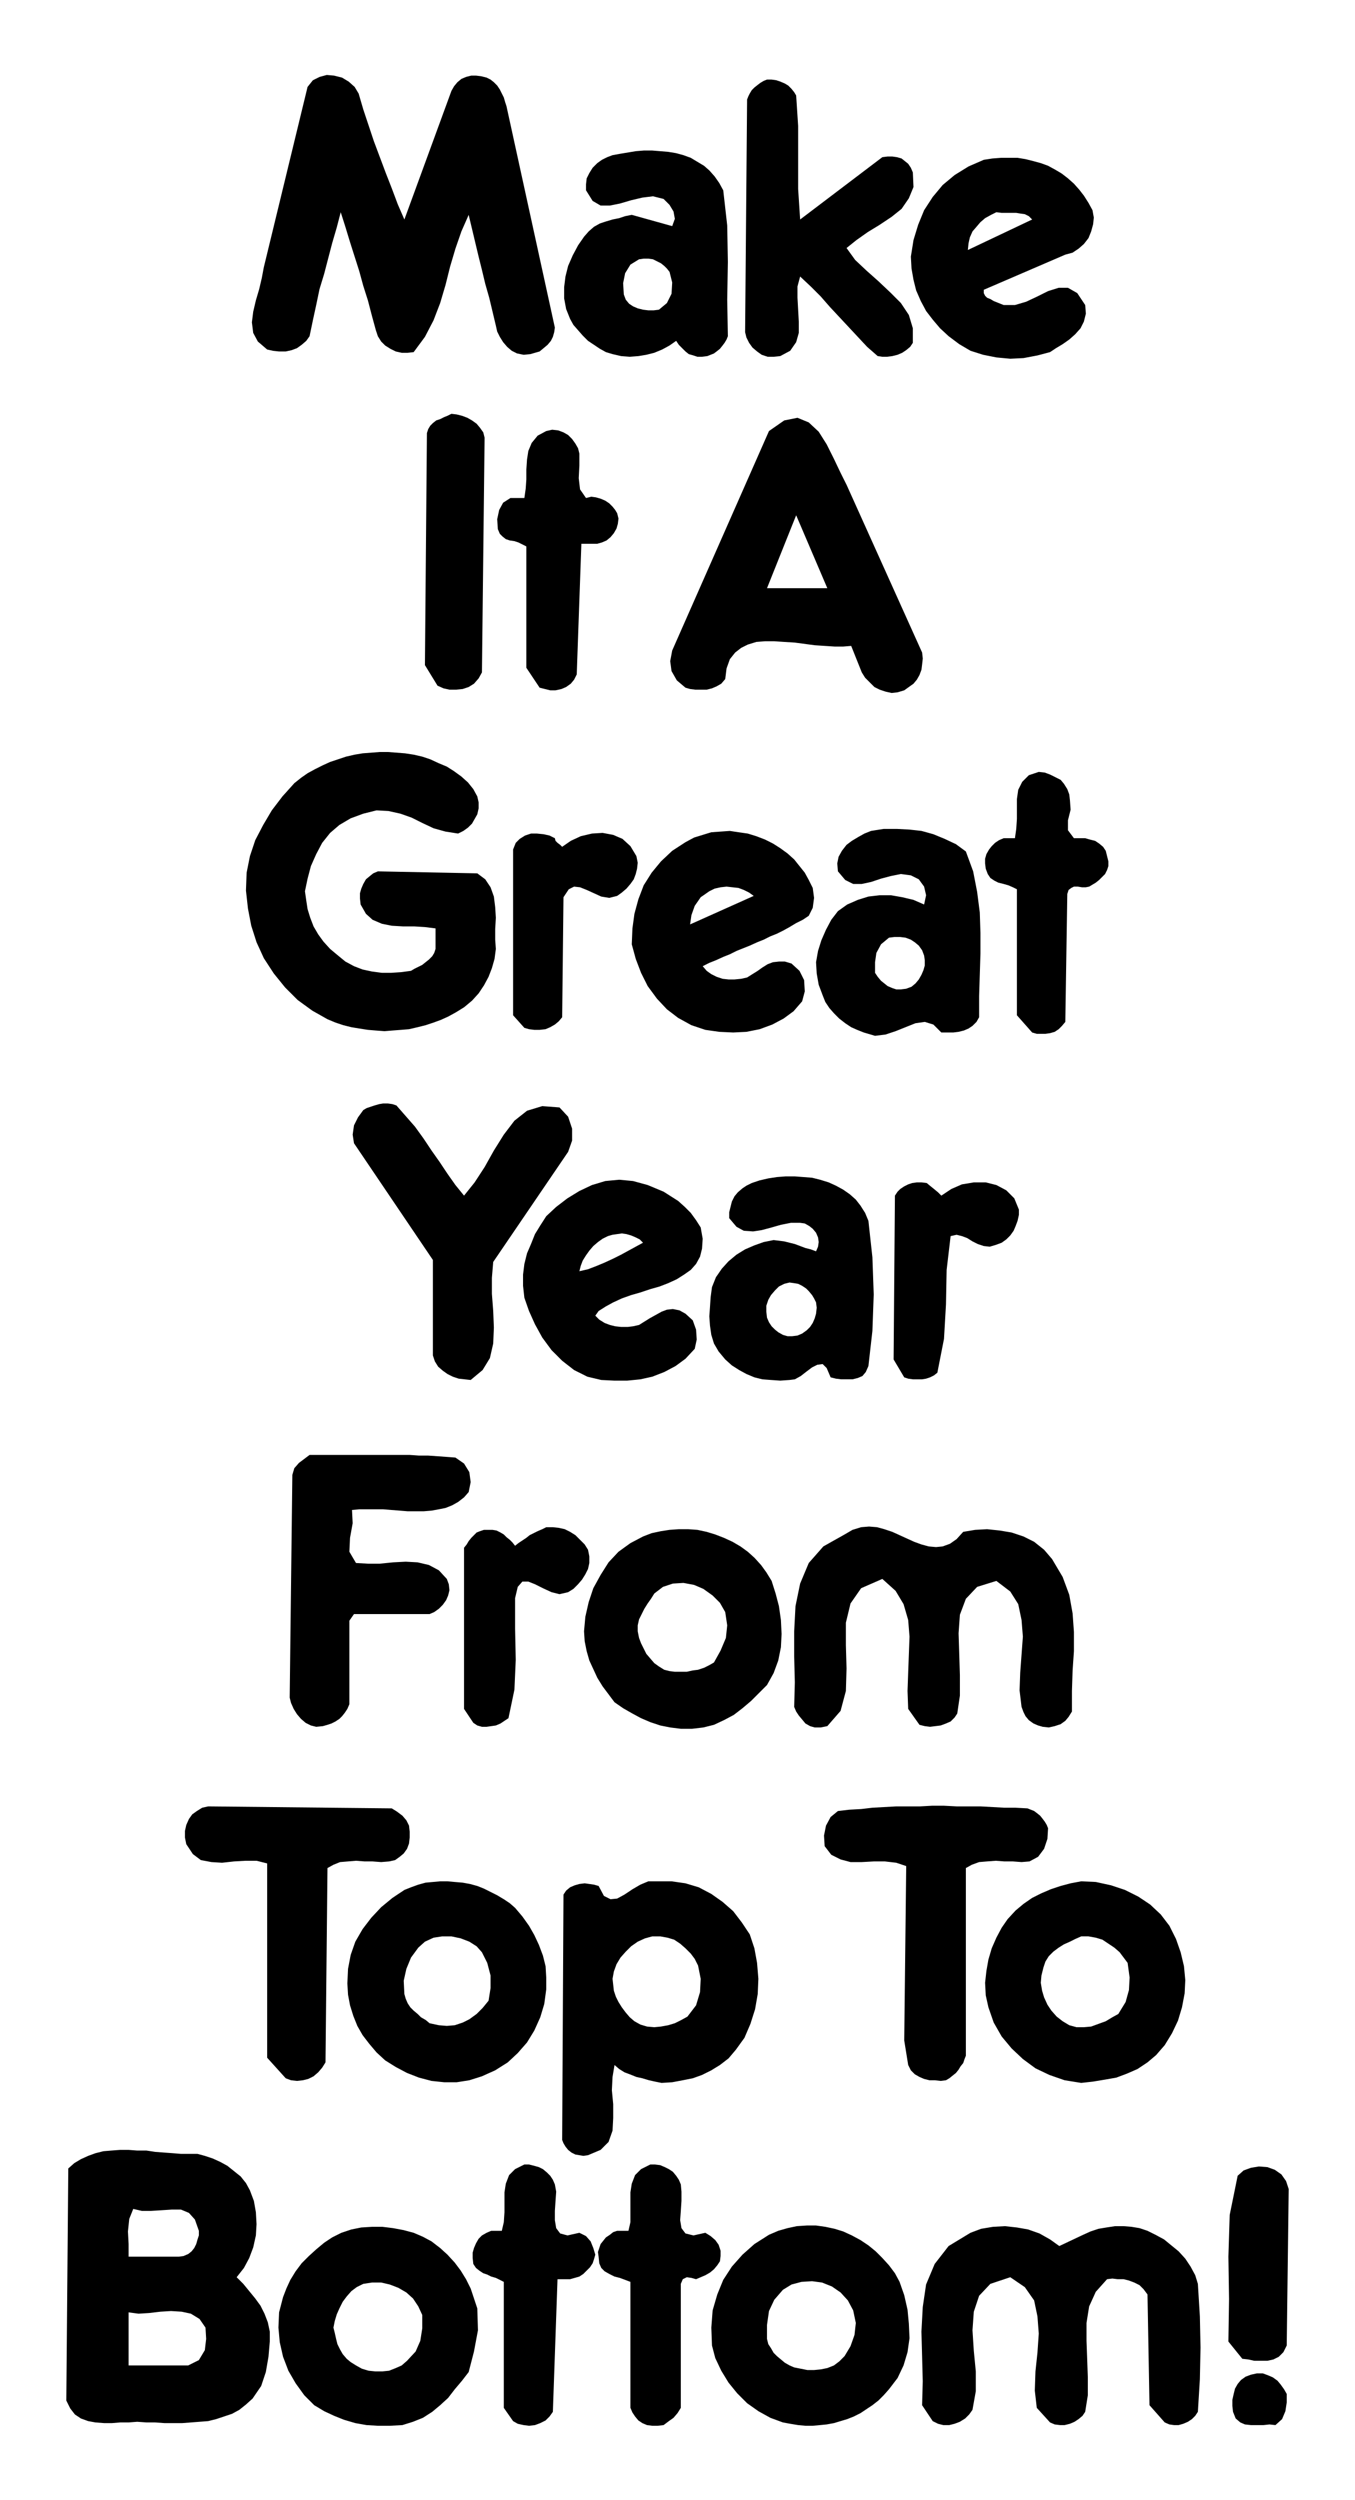 <svg xmlns="http://www.w3.org/2000/svg" width="2.044in" height="3.77in" fill-rule="evenodd" stroke-linecap="round" preserveAspectRatio="none" viewBox="0 0 2044 3770"><style>.pen1{stroke:none}.brush2{fill:#000}</style><path d="m541 141 7 24 8 24 8 24 9 24 9 24 9 23 9 24 10 23 71-194 4-7 5-6 6-5 7-3 8-2h7l8 1 8 2 6 3 5 4 5 5 4 6 3 6 3 6 2 7 2 6 73 334-1 7-2 7-3 6-5 6-6 5-6 5-7 2-7 2-10 1-10-2-8-4-7-6-6-7-5-8-4-8-2-9-5-21-5-21-6-21-5-21-5-20-5-21-5-21-5-21-11 25-9 26-8 27-7 28-8 27-10 26-13 25-17 23-9 1h-9l-9-2-8-4-8-5-6-6-5-8-3-9-6-22-6-23-7-22-6-22-7-22-7-22-7-23-7-22-6 23-7 24-6 23-6 23-7 23-5 24-5 23-5 24-5 7-7 6-7 5-8 3-9 2h-10l-9-1-9-2-14-12-7-13-2-16 2-16 4-17 5-17 4-17 3-16 66-272 8-10 10-5 11-3 11 1 12 3 10 6 9 8 6 10zm660 3 3 46v95l3 46 124-94 8-1h7l7 1 7 2 5 4 5 4 4 6 3 7 1 22-7 17-11 16-15 12-18 12-18 11-17 12-15 12 13 18 17 16 18 16 18 17 16 16 12 18 6 20v22l-4 6-6 5-6 4-7 3-8 2-8 1h-7l-7-1-16-14-14-15-14-15-14-15-14-15-14-16-15-15-16-15-4 15v17l1 18 1 18v17l-4 14-9 13-15 8-10 1h-9l-9-3-7-5-7-6-5-7-4-8-2-8 3-351 2-5 2-4 3-5 4-4 5-4 4-3 5-3 5-2h7l7 1 6 2 7 3 5 3 5 5 4 5 3 5z" class="pen1 brush2"/><path d="m1648 317 2 11-1 10-3 11-4 10-7 9-8 7-9 6-11 3-123 53v5l2 4 3 3 5 2 5 3 5 2 5 2 5 2h17l17-5 17-8 16-8 16-5h14l14 8 12 18 1 13-3 12-5 10-8 9-9 8-10 7-10 6-9 6-19 5-21 4-20 1-21-2-20-4-19-6-17-10-16-12-13-12-11-13-10-13-8-15-7-16-4-16-3-17-1-18 4-25 7-23 9-22 13-20 15-18 18-15 21-13 23-10 13-2 13-1h25l12 2 12 3 11 3 11 4 11 6 10 6 9 7 9 8 8 9 7 9 7 11 6 11zm-145 3-8 4-9 5-7 6-6 7-6 7-4 9-2 9-1 10 97-46-5-5-6-3-7-1-6-1h-22l-8-1zm-412-33 6 53 1 55-1 57 1 55-2 5-3 5-3 4-4 5-5 4-4 3-5 2-5 2-8 1h-7l-6-2-7-2-5-4-5-5-5-5-4-6-10 7-11 6-12 5-12 3-12 2-13 1-13-1-13-3-10-3-9-5-9-6-9-6-8-8-7-8-7-8-5-9-6-15-3-16v-17l2-16 4-16 7-16 8-15 9-13 7-8 8-7 9-5 9-3 10-3 10-2 9-3 10-2 61 17 4-11-2-11-6-10-9-9-16-4-16 2-17 4-17 5-15 3h-14l-12-7-10-16v-9l1-9 4-8 5-8 7-7 7-5 8-4 8-3 11-2 12-2 12-2 12-1h13l12 1 12 1 12 2 11 3 11 4 10 6 10 6 8 7 8 9 7 10 6 11zM964 391l-13 8-8 13-3 15 1 17 3 8 5 6 6 4 7 3 8 2 8 1h8l8-1 12-10 7-14 1-17-4-16-4-5-4-4-5-4-6-3-6-3-7-1h-7l-7 1zM731 660l-4 354-5 9-7 8-8 5-9 3-10 1h-10l-9-2-9-4-19-31 3-350 2-6 3-5 4-4 5-4 6-2 6-3 5-2 6-3 8 1 8 2 8 3 7 4 7 5 5 6 5 7 2 8zm143 24v18l-1 19 2 17 9 13 8-2 7 1 7 2 7 3 6 4 5 5 4 5 3 5 2 8-1 8-2 7-4 7-5 6-6 5-7 3-7 2h-24l-7 197-4 8-5 6-7 5-7 3-9 2h-8l-8-2-8-2-20-30V824l-6-3-6-3-6-2-7-1-6-2-5-4-4-4-3-7-1-15 3-14 6-11 11-7h21l2-14 1-14v-15l1-15 2-13 5-12 9-11 13-7 9-2 9 1 8 3 7 4 6 6 5 7 4 7 2 8zm403 47 114 253 1 9-1 9-1 8-3 8-4 7-5 6-7 5-7 5-10 3-9 1-9-2-9-3-8-4-7-7-7-7-5-8-16-40-12 1h-13l-15-1-15-1-15-2-15-2-16-1-15-1h-14l-13 1-13 4-10 5-9 7-8 10-5 14-2 16-6 7-7 4-7 3-8 2h-17l-8-1-7-2-13-11-8-14-2-15 3-16 146-331 23-16 20-4 17 7 15 14 12 19 11 22 10 21 9 18zm-29 156-47-110-44 110h91zm-528 314 2 9v9l-2 9-4 7-4 7-6 6-7 5-8 4-19-3-18-5-17-8-16-8-17-6-18-4-18-1-20 5-19 7-17 10-14 12-12 15-9 17-8 18-5 19-4 19 2 14 2 13 4 13 5 13 7 12 8 11 10 11 12 10 11 9 13 7 13 5 14 3 15 2h14l15-1 15-2 5-3 6-3 6-3 5-4 5-4 5-5 3-5 2-6v-31l-16-2-16-1h-17l-17-1-15-3-14-6-10-9-8-14-1-9v-8l2-7 3-7 4-7 6-5 5-4 7-3 150 3 12 9 8 12 5 14 2 16 1 16-1 17v16l1 14-2 15-4 14-5 13-7 13-8 12-10 11-12 10-13 8-11 6-11 5-11 4-12 4-12 3-13 3-12 1-13 1-12 1-13-1-12-1-13-2-12-2-12-3-12-4-12-5-23-13-22-16-19-19-17-21-15-23-11-24-8-25-5-26-3-27 1-27 5-25 8-24 12-23 13-22 16-21 18-20 10-8 10-7 11-6 12-6 11-5 12-4 12-4 13-3 12-2 13-1 13-1h12l13 1 13 1 13 2 13 3 12 4 13 6 12 5 11 7 11 8 10 9 8 10 6 11zm894 6 1 14-4 16v15l9 12h17l7 2 8 2 6 4 6 5 4 6 2 8 2 8v7l-2 6-3 6-5 5-4 4-5 4-5 3-5 3-5 1h-6l-6-1h-6l-4 2-4 3-2 6-3 193-5 6-5 5-6 4-7 2-7 1h-13l-7-2-23-26v-190l-6-3-7-3-7-2-8-2-6-3-6-4-4-6-3-8-1-8v-7l2-7 4-7 4-5 5-5 6-4 7-3h17l2-14 1-15v-30l2-14 6-12 10-10 15-5 9 1 8 3 8 4 8 4 5 6 5 8 3 8 1 9zm-654 84 2 10-1 9-2 8-3 8-5 7-6 7-7 6-7 5-12 3-12-2-11-5-11-5-10-4-9-1-8 4-8 12-2 181-5 6-6 5-7 4-7 3-9 1h-8l-8-1-7-2-17-19v-250l4-10 6-6 8-5 9-3h9l10 1 9 2 8 4 1 4 3 3 4 3 3 3 13-9 15-7 17-4 16-1 16 3 14 6 12 11 9 15zm260 36 6 12 2 15-2 15-6 12-9 6-10 5-10 6-9 5-10 5-10 4-10 5-10 4-11 5-10 4-10 4-10 5-10 4-11 5-10 4-10 5 6 7 7 5 8 4 9 3 9 1h9l10-1 9-2 8-5 8-5 7-5 8-5 8-3 9-1h9l10 3 12 11 7 14 1 17-4 15-13 15-15 11-17 9-19 7-20 4-20 1-21-1-21-3-21-7-20-11-17-13-15-16-14-19-10-20-8-21-6-22 1-24 3-22 6-22 8-21 12-19 14-17 17-16 20-13 13-7 13-4 13-4 14-1 14-1 13 2 14 2 13 4 13 5 12 6 11 7 11 8 10 9 8 10 8 10 6 11zm-150 17-13 9-9 13-5 14-2 14 96-43-7-5-8-4-8-3-9-1-9-1-9 1-9 2-8 4zm387-60 11 30 6 31 4 31 1 31v31l-1 32-1 32v32l-4 7-6 6-6 4-7 3-8 2-8 1h-18l-12-12-13-4-14 2-15 6-15 6-15 5-16 2-17-5-10-4-9-4-9-6-9-7-8-8-7-8-6-9-4-10-6-16-3-17-1-17 3-17 5-16 7-16 8-15 10-13 14-10 16-7 16-5 17-2h17l17 3 17 4 16 7 3-14-3-13-8-11-12-6-15-2-15 3-15 4-15 5-14 3h-13l-12-6-11-13-1-12 2-10 5-9 7-9 8-6 10-6 9-5 10-4 19-3h20l19 1 18 2 18 5 17 7 17 8 15 11zm-116 130-12 10-7 13-2 14v16l4 6 5 6 5 4 5 4 7 3 6 2h7l8-1 8-3 6-5 5-6 4-7 3-7 2-7v-8l-1-7-3-8-5-7-6-5-6-4-8-3-8-1h-9l-8 1zm-641 389 16-20 15-23 14-25 15-24 16-21 19-15 23-7 26 2 13 14 6 18v18l-6 17-113 166-2 24v24l2 26 1 25-1 24-5 22-11 18-18 15-9-1-9-1-9-3-8-4-7-5-7-6-5-8-3-9v-144l-119-176-2-13 2-14 6-12 8-11 5-3 6-2 6-2 7-2 6-1h7l7 1 6 2 14 16 14 16 13 18 12 18 12 17 12 18 12 17 13 16zm837 21v8l-2 9-3 8-3 7-5 7-6 6-7 5-8 3-10 3-9-1-9-3-8-4-8-5-8-3-8-2-9 2-6 51-1 52-3 52-10 51-5 4-6 3-6 2-6 1h-14l-7-1-6-2-16-27 2-247 4-6 4-4 6-4 6-3 6-2 7-1h7l8 1 6 5 5 4 6 5 5 5 15-10 16-7 18-3h18l16 4 15 8 12 12 7 17z" class="pen1 brush2"/><path d="m1057 1851 3 17-1 15-3 12-6 11-8 9-10 7-11 7-13 6-13 5-14 4-15 5-14 4-14 5-13 6-11 6-11 7-5 7 6 6 8 5 8 3 8 2 9 1h10l8-1 9-2 8-5 8-5 9-5 9-5 8-3 9-1 10 2 9 5 11 10 5 14 1 15-3 14-14 15-15 11-17 9-18 7-18 4-20 2h-19l-20-1-21-5-20-10-18-14-16-16-14-19-11-20-9-20-7-20-2-18v-17l2-16 4-16 6-14 6-15 8-13 9-14 15-14 17-13 18-11 19-9 20-6 21-2 21 2 22 6 12 5 12 5 11 7 11 7 10 9 9 9 8 11 7 11zm-140 13-8 4-7 5-7 6-6 7-5 7-5 8-3 8-2 8 13-3 13-5 12-5 13-6 12-6 11-6 11-6 11-6-5-5-6-3-7-3-7-2-7-1-7 1-7 1-7 2zm393-23 6 55 2 56-2 55-6 53-4 9-5 6-7 3-8 2h-17l-8-1-8-2-6-14-6-6-8 1-8 4-8 6-9 7-9 5-8 1-14 1-14-1-13-1-12-3-12-5-11-6-11-7-10-9-10-12-7-12-4-13-2-14-1-14 1-14 1-15 2-15 6-15 9-13 10-11 12-10 13-8 14-6 14-5 15-3 8 1 8 1 8 2 8 2 8 3 8 3 8 2 8 3 3-7 1-7-1-7-3-7-5-6-5-4-7-4-7-1h-14l-15 3-14 4-15 4-13 2-14-1-11-6-11-13v-9l2-8 2-8 4-8 5-6 7-6 6-4 8-4 12-4 13-3 13-2 13-1h14l13 1 13 1 12 3 13 4 11 5 11 6 10 7 9 8 7 9 7 11 5 12zm-119 93-8 2-8 4-6 6-6 7-4 7-3 9v9l1 9 3 7 4 6 5 5 5 4 7 4 7 2h7l8-1 7-3 7-5 5-5 4-6 3-7 2-7 1-9-1-8-3-6-3-5-5-6-4-4-6-4-6-3-6-1-7-1zm-504 264 13 9 8 13 2 15-3 15-7 8-9 7-9 5-10 4-10 2-11 2-12 1h-24l-12-1-13-1-12-1h-36l-11 1 1 20-4 22-1 21 10 17 18 1h18l20-2 19-1 18 1 17 4 15 8 12 13 3 8 1 9-2 8-3 7-5 7-6 6-7 5-7 3H534l-7 10v126l-3 7-4 6-4 5-4 4-6 4-6 3-6 2-7 2-10 1-8-2-8-4-7-6-6-7-5-8-4-9-2-8 4-336 3-10 7-8 8-6 8-6h151l14 1h14l14 1 14 1 13 1zm200 139 2 10v10l-2 9-4 8-5 8-6 7-7 7-8 5-13 3-12-3-13-6-12-6-10-4h-9l-7 8-4 17v46l1 47-2 45-9 43-6 4-6 4-7 3-7 1-7 1h-7l-7-2-6-4-14-21v-243l4-5 3-5 4-5 4-4 4-4 5-2 6-2h13l6 1 6 3 5 3 4 4 5 4 4 4 4 5 5-4 6-4 6-4 5-4 6-3 6-3 7-3 6-3h10l9 1 9 2 8 4 8 5 7 7 7 7 5 8zm566-27 18-3 18-1 19 2 18 3 18 6 16 8 15 12 12 14 16 27 10 27 5 28 2 28v29l-2 29-1 31v31l-5 8-5 6-7 5-9 3-9 2-9-1-7-2-7-3-7-5-5-6-3-6-3-8-3-25 1-27 2-27 2-27-2-25-5-24-12-19-21-16-29 9-17 18-9 24-2 28 1 31 1 32v31l-4 27-4 6-6 6-7 3-8 3-8 1-8 1-8-1-8-2-17-24-1-27 1-28 1-27 1-27-2-25-7-24-12-20-20-18-32 14-16 23-7 29v34l1 35-1 34-8 30-20 23-10 2h-9l-7-2-7-4-5-6-5-6-4-6-3-7 1-37-1-39v-38l2-38 7-34 13-31 22-25 32-18 12-7 13-4 12-1 12 1 11 3 12 4 11 5 11 5 11 5 11 4 11 3 11 1 10-1 11-4 10-7 10-11zm-289 74 6 19 5 19 3 21 1 21-1 20-4 20-7 19-10 18-12 12-12 12-13 11-13 10-15 8-15 7-16 4-17 2h-17l-16-2-15-3-15-5-14-6-13-7-14-8-13-9-9-12-9-12-8-13-6-13-6-13-4-14-3-15-1-15 2-22 5-22 7-21 11-20 12-19 15-16 18-13 19-10 13-5 14-3 13-2 14-1h14l14 1 14 3 13 4 13 5 13 6 12 7 11 8 10 9 10 11 8 11 8 13zm-177 19-5 8-5 7-5 8-4 8-4 8-2 9v9l2 10 3 8 4 8 4 8 6 7 6 7 7 5 8 5 8 2 8 1h18l9-2 8-1 9-3 8-4 7-4 10-18 8-19 2-19-3-20-8-14-11-11-14-10-14-6-16-3-16 1-15 5-13 10zm-396 324 8 5 8 6 6 7 4 8 1 9v9l-1 9-3 8-5 7-6 5-7 5-9 2-12 1-13-1h-12l-13-1-12 1-12 1-10 4-9 5-3 293-5 8-6 7-7 6-8 4-8 2-9 1-9-1-8-3-28-31v-293l-16-4h-17l-17 1-18 2-16-1-16-3-12-9-10-15-2-10v-10l2-9 4-9 5-7 7-5 8-5 9-2 277 3zm959 0 5 2 5 2 4 3 5 4 4 5 3 4 3 5 2 5-1 16-5 15-9 12-13 7-12 1-13-1h-13l-13-1-13 1-12 1-11 4-9 5v283l-2 5-2 6-4 5-3 5-4 5-5 4-5 4-5 3-8 1-9-1h-8l-8-2-7-3-7-4-6-6-4-8-6-37 3-263-15-5-17-2h-17l-18 1h-17l-15-4-14-7-10-13-1-16 3-15 7-13 11-9 17-2 18-1 17-2 18-1 18-1h36l18-1h18l19 1h36l18 1 18 1h17l18 1z" class="pen1 brush2"/><path d="m777 2877 11 13 10 14 8 14 7 15 6 16 4 16 1 17v18l-3 22-6 20-9 20-11 18-14 16-15 14-19 12-20 9-19 6-19 3h-19l-19-2-19-5-18-7-17-9-16-10-13-12-11-13-10-13-8-14-6-15-5-16-3-16-1-17 1-22 4-21 7-20 11-19 13-17 15-16 17-14 18-12 10-4 11-4 11-3 11-1 11-1h11l11 1 12 1 11 2 11 3 10 4 10 5 10 5 10 6 9 6 8 7zm-146 60-11 15-7 17-4 18 1 20 2 7 3 7 4 6 5 5 6 5 5 5 7 4 6 5 14 3 12 1 12-1 12-4 10-5 11-8 9-9 9-11 3-19v-19l-5-19-8-16-8-9-11-7-13-5-14-3h-14l-13 2-13 6-10 9zm500-20 7 21 4 22 2 24-1 23-4 23-7 22-9 21-13 18-11 13-13 10-13 8-14 7-14 5-15 3-16 3-16 1-10-2-9-2-10-3-9-2-10-4-8-3-8-5-7-6-3 18-1 20 2 21v21l-1 19-6 17-12 12-19 8-7 1-6-1-6-1-6-3-5-4-4-5-3-5-2-5 2-370 4-6 6-5 7-3 7-2 8-1 7 1 7 1 7 2 8 15 10 5 10-1 11-6 12-8 12-7 12-5h35l21 3 20 6 19 10 17 12 16 14 13 17 12 18zm-147 3-11 3-11 5-10 7-8 8-8 9-6 10-4 11-2 11 1 9 1 9 3 9 4 8 5 8 6 8 6 7 7 6 9 5 10 3 11 1 10-1 11-2 10-3 10-5 9-5 13-17 6-20 1-20-4-20-5-10-6-8-8-8-8-7-9-6-10-3-11-2h-12zm790 4 7 20 5 21 2 21-1 20-4 21-6 20-9 19-11 18-13 15-13 11-15 10-16 7-16 6-17 3-18 3-18 2-25-4-23-8-21-10-19-14-17-16-15-18-12-21-8-23-4-18-1-19 2-18 3-17 5-17 7-16 8-15 9-13 12-13 12-10 13-9 14-7 14-6 15-5 15-4 16-3 22 1 23 5 21 7 20 10 18 12 16 15 13 17 10 20zm-143-4-9 4-8 4-9 4-8 5-8 6-7 7-5 8-3 9-3 12-1 11 2 12 3 10 5 11 6 9 8 9 9 7 10 6 11 3h11l11-1 11-4 11-4 10-6 9-5 11-18 5-18 1-19-3-22-6-8-6-8-8-7-9-6-9-6-10-3-11-2h-11zm-794 374 2 11-1 14-1 15v14l2 12 6 8 11 3 18-4 10 5 7 8 4 10 3 10-2 7-2 6-4 6-5 5-5 5-6 4-7 2-7 2h-19l-7 200-5 7-6 6-8 4-8 3-9 1-8-1-9-2-7-4-14-20v-190l-6-3-6-3-7-2-6-3-6-2-6-4-5-4-4-6-1-9v-8l2-7 3-7 4-7 5-5 7-4 7-3h16l3-13 1-15v-30l2-13 5-13 9-9 14-7h7l8 2 7 2 6 3 6 5 5 5 4 6 3 7zm190 0 1 11v14l-1 15-1 14 2 12 6 8 12 3 18-4 8 5 7 6 5 7 3 9v8l-1 8-4 6-5 6-6 5-7 4-7 3-7 3-7-2-7-1-6 3-3 7v187l-5 8-6 7-7 5-8 6-9 1h-8l-8-1-7-3-6-4-5-6-4-6-3-7v-190l-8-3-8-3-8-2-8-4-7-4-5-5-3-7-1-10-1-7 2-6 2-6 4-5 4-5 6-4 5-4 6-2h17l3-13v-45l2-13 5-13 9-9 14-7h7l8 1 7 3 6 3 6 4 5 6 4 6 3 7zm917 7-3 236-5 10-7 7-8 4-9 2h-20l-9-2-9-1-21-26 1-64-1-64 2-63 12-59 9-8 11-4 12-2 13 1 11 4 10 7 7 10 4 12zm-310 69 11-5 12-4 12-2 13-2h13l12 1 12 2 12 4 12 6 13 7 11 9 11 9 10 11 8 12 7 13 4 13 3 49 1 47-1 48-3 49-4 6-5 5-6 4-7 3-7 2h-7l-7-1-7-3-23-26-3-167-6-8-6-6-8-4-8-3-8-2h-9l-8-1-8 1-17 19-10 22-4 25v27l1 27 1 28v27l-4 25-4 6-6 5-6 4-7 3-8 2h-7l-8-1-7-3-20-22-3-26 1-29 3-28 2-29-2-26-5-24-14-20-22-15-30 10-17 18-8 24-2 28 2 31 3 31v30l-5 28-5 7-6 6-8 5-8 3-8 2h-9l-8-2-8-4-16-24 1-36-1-38-1-37 2-37 5-34 13-31 21-27 33-20 16-6 18-3 18-1 18 2 17 3 17 6 16 9 14 10 36-17zm-924 81 10 30 1 33-6 32-8 31-10 13-11 13-10 13-12 11-12 10-14 9-15 6-16 5-19 1h-18l-17-1-17-3-17-5-15-6-15-7-15-9-15-15-13-18-11-19-8-21-5-22-2-22 1-23 6-23 5-13 6-13 8-13 9-12 11-11 11-10 12-10 12-8 14-7 15-5 15-3 16-1h16l16 2 16 3 15 4 14 6 13 7 13 10 11 10 11 12 9 12 8 13 7 14zm-162-7-10 5-8 6-7 8-6 8-5 10-4 9-3 10-2 10 2 8 2 9 2 8 4 8 4 7 6 7 6 5 8 5 9 5 10 3 10 1h11l10-1 10-4 9-4 8-7 13-14 7-16 3-19v-20l-6-13-8-12-10-9-12-7-13-5-13-3h-14l-13 2zm809-3 7 20 5 22 2 21 1 22-3 21-6 20-9 19-13 17-8 9-8 8-9 7-9 6-9 6-10 5-10 4-10 3-10 3-11 2-10 1-11 1h-11l-11-1-12-2-11-2-19-7-18-10-17-12-15-15-13-16-11-18-9-19-5-19-1-27 2-26 7-24 9-22 13-20 16-18 18-16 22-14 14-6 14-4 14-3 15-1h14l14 2 14 3 13 4 13 6 13 7 12 8 11 9 10 10 10 11 9 12 7 13zm-176 12-13 15-8 17-3 21v21l2 8 4 6 4 7 5 5 6 5 6 5 7 4 7 3 10 2 10 2h10l10-1 10-2 10-4 8-6 8-8 9-15 6-17 2-18-4-19-8-15-11-12-13-9-15-6-15-2-16 1-15 4-13 8zm-804-150 6 16 3 17 1 18-1 17-4 18-6 16-8 15-11 14 10 10 9 11 9 11 8 11 6 12 5 13 3 14v15l-2 23-4 23-7 21-13 19-10 9-10 8-11 6-12 4-12 4-12 3-13 1-13 1-13 1h-27l-14-1h-13l-14-1-13 1h-13l-12 1h-12l-13-1-11-2-11-4-9-6-7-9-6-12 3-350 9-8 10-6 11-5 11-4 12-3 12-1 13-1h13l13 1h14l13 2 13 1 14 1 12 1h25l11 3 12 4 11 5 11 6 10 8 10 8 8 10 6 11zm-176 28-6 15-2 19 1 19v19h76l7-1 7-3 5-4 4-5 3-6 2-7 2-6v-7l-6-17-9-10-12-5h-14l-15 1-16 1h-14l-13-3zm-7 156v80h90l16-8 9-15 2-17-1-17-9-13-13-8-14-3-16-1-16 1-17 2-16 1-15-2zm1747 123v13l-2 13-5 12-10 9-9-1-9 1h-19l-9-1-7-3-7-6-4-10-1-9v-9l2-9 2-8 4-7 5-6 7-5 8-3 9-2h9l8 3 7 3 7 5 5 6 5 7 4 7z" class="pen1 brush2"/></svg>
